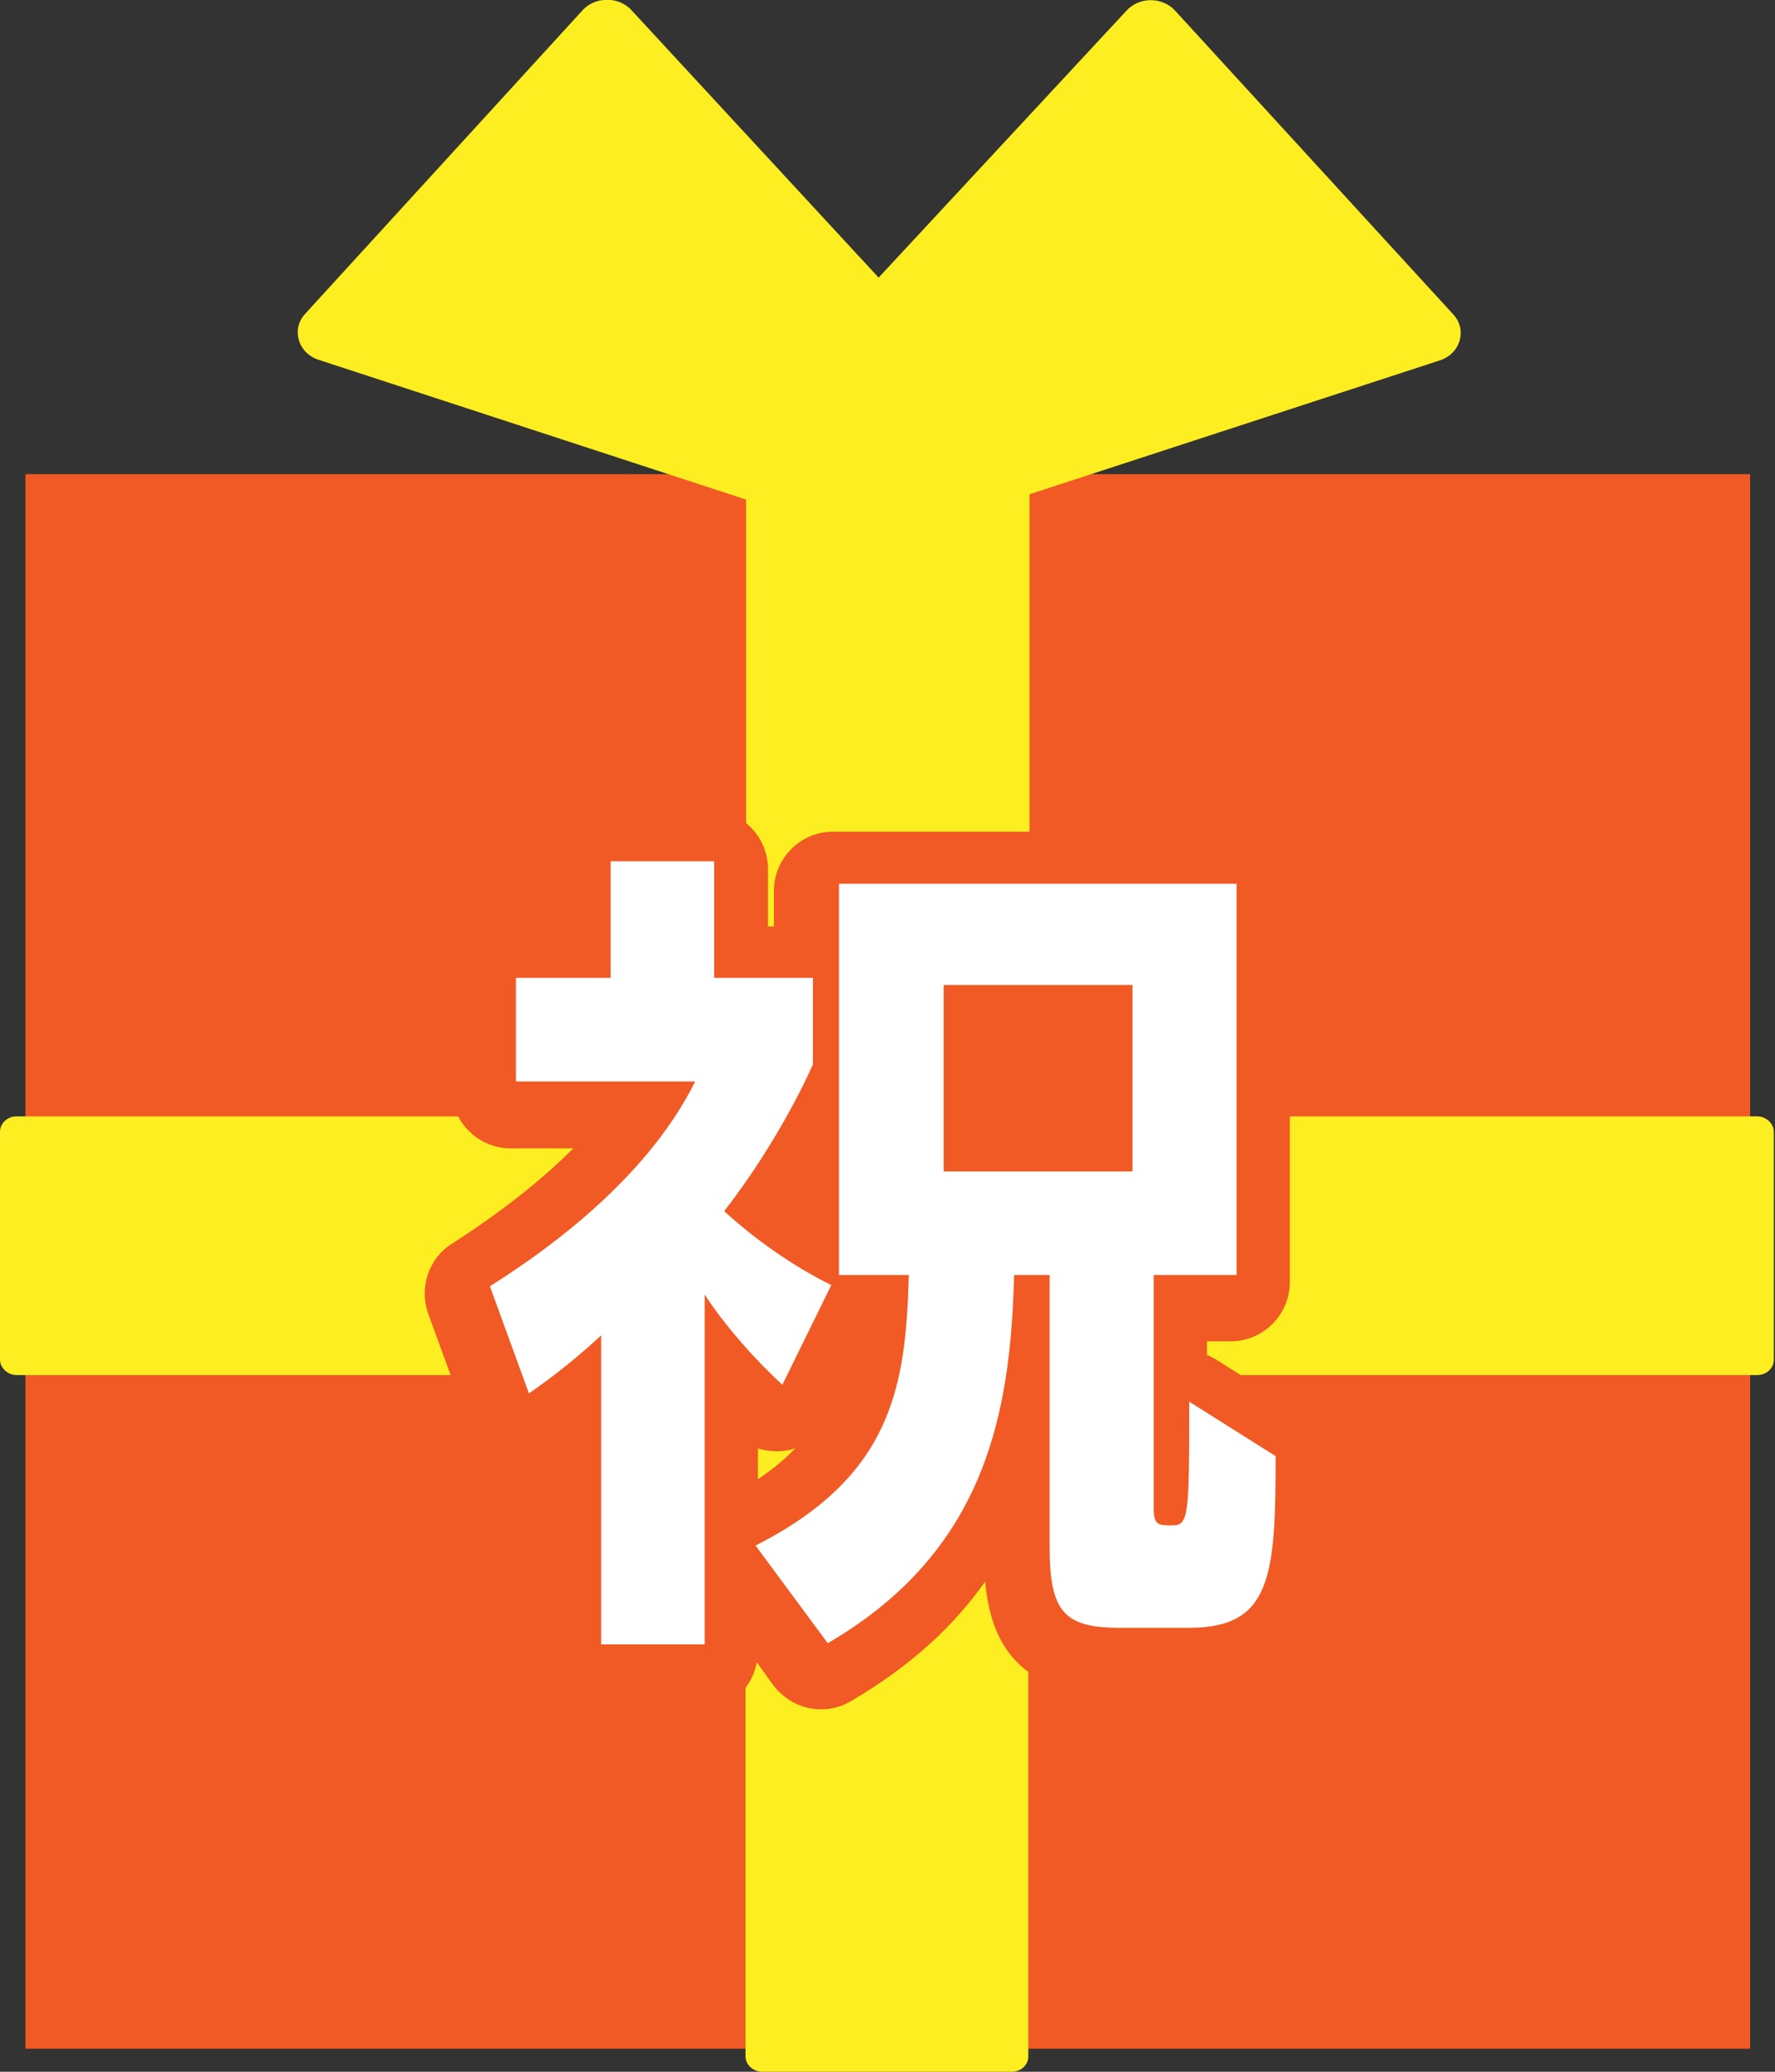 <?xml version="1.0" encoding="UTF-8"?>
<svg id="_レイヤー_1" data-name="レイヤー 1" xmlns="http://www.w3.org/2000/svg" viewBox="0 0 30 35">
  <rect x="0" y="0" width="30" height="35" fill="#333333" stroke="none"/>
  <g id="_gift" data-name="gift">
    <rect x=".43" y="8.01" width="29.15" height="26.6" style="fill: #f15a24;"/>
    <path d="m29.72,18.86h-12.32v-10.51l6.93-2.26c.35-.11.47-.51.24-.77L19.87.19c-.22-.25-.62-.25-.84,0l-4.18,4.5L10.68.18c-.22-.25-.63-.24-.84,0l-4.69,5.13c-.23.26-.11.66.24.77l7.22,2.36v10.42H.28c-.16,0-.28.12-.28.26v3.85c0,.14.13.26.28.26h12.32v11.51c0,.14.13.26.28.26h4.22c.16,0,.28-.12.28-.26v-11.51h12.32c.16,0,.28-.12.28-.26v-3.85c0-.14-.13-.26-.28-.26Z" style="fill: #fcee21;"/>
  </g>
  <g>
    <path d="m11.81,28.91h-1.75c-.55,0-1-.45-1-1v-3.27c-.17.04-.35.03-.52-.02-.3-.09-.53-.32-.64-.61l-.66-1.81c-.16-.44,0-.94.4-1.19.81-.52,1.5-1.06,2.05-1.61h-1.06c-.55,0-1-.45-1-1v-1.75c0-.55.45-1,1-1h.6v-.97c0-.55.45-1,1-1h1.75c.55,0,1,.45,1,1v.97h.1v-.6c0-.55.45-1,1-1h6.72c.55,0,1,.45,1,1v6.61c0,.55-.45,1-1,1h-.4v.23s.09.04.14.07l1.46.92c.29.18.46.5.46.84,0,1.83,0,3.9-2.46,3.9h-1.19c-1.66,0-2.07-.94-2.16-1.9-.53.75-1.26,1.43-2.27,2.02-.44.26-1,.14-1.31-.27l-.28-.39c-.08.47-.49.82-.98.82Zm1-4.44v.52c.25-.17.46-.34.63-.52-.04.01-.08.02-.12.03-.17.03-.35.02-.51-.03Z" style="fill: #f15a24;"/>
    <path d="m13.23,23.4c-.43-.39-.97-.99-1.32-1.53v5.91h-1.75v-5.22c-.39.36-.76.66-1.22.98l-.66-1.81c2.33-1.47,3.15-2.82,3.47-3.46h-3.03v-1.75h1.6v-1.97h1.75v1.97h1.67v1.46s-.52,1.22-1.5,2.48c.52.48,1.18.94,1.81,1.25l-.83,1.69Zm6.88,4.1h-1.19c-.94,0-1.18-.28-1.18-1.37v-4.59h-.6c-.06,2.28-.45,4.65-3.15,6.22l-1.22-1.65c2.33-1.18,2.54-2.72,2.59-4.57h-1.18v-6.61h6.72v6.61h-1.4v3.94c0,.29.08.29.31.29.28,0,.29-.14.29-2.09l1.46.92c0,2.02-.07,2.9-1.46,2.9Zm-.97-10.86h-3.19v3.15h3.19v-3.15Z" style="fill: #fff;"/>
  </g>
</svg>